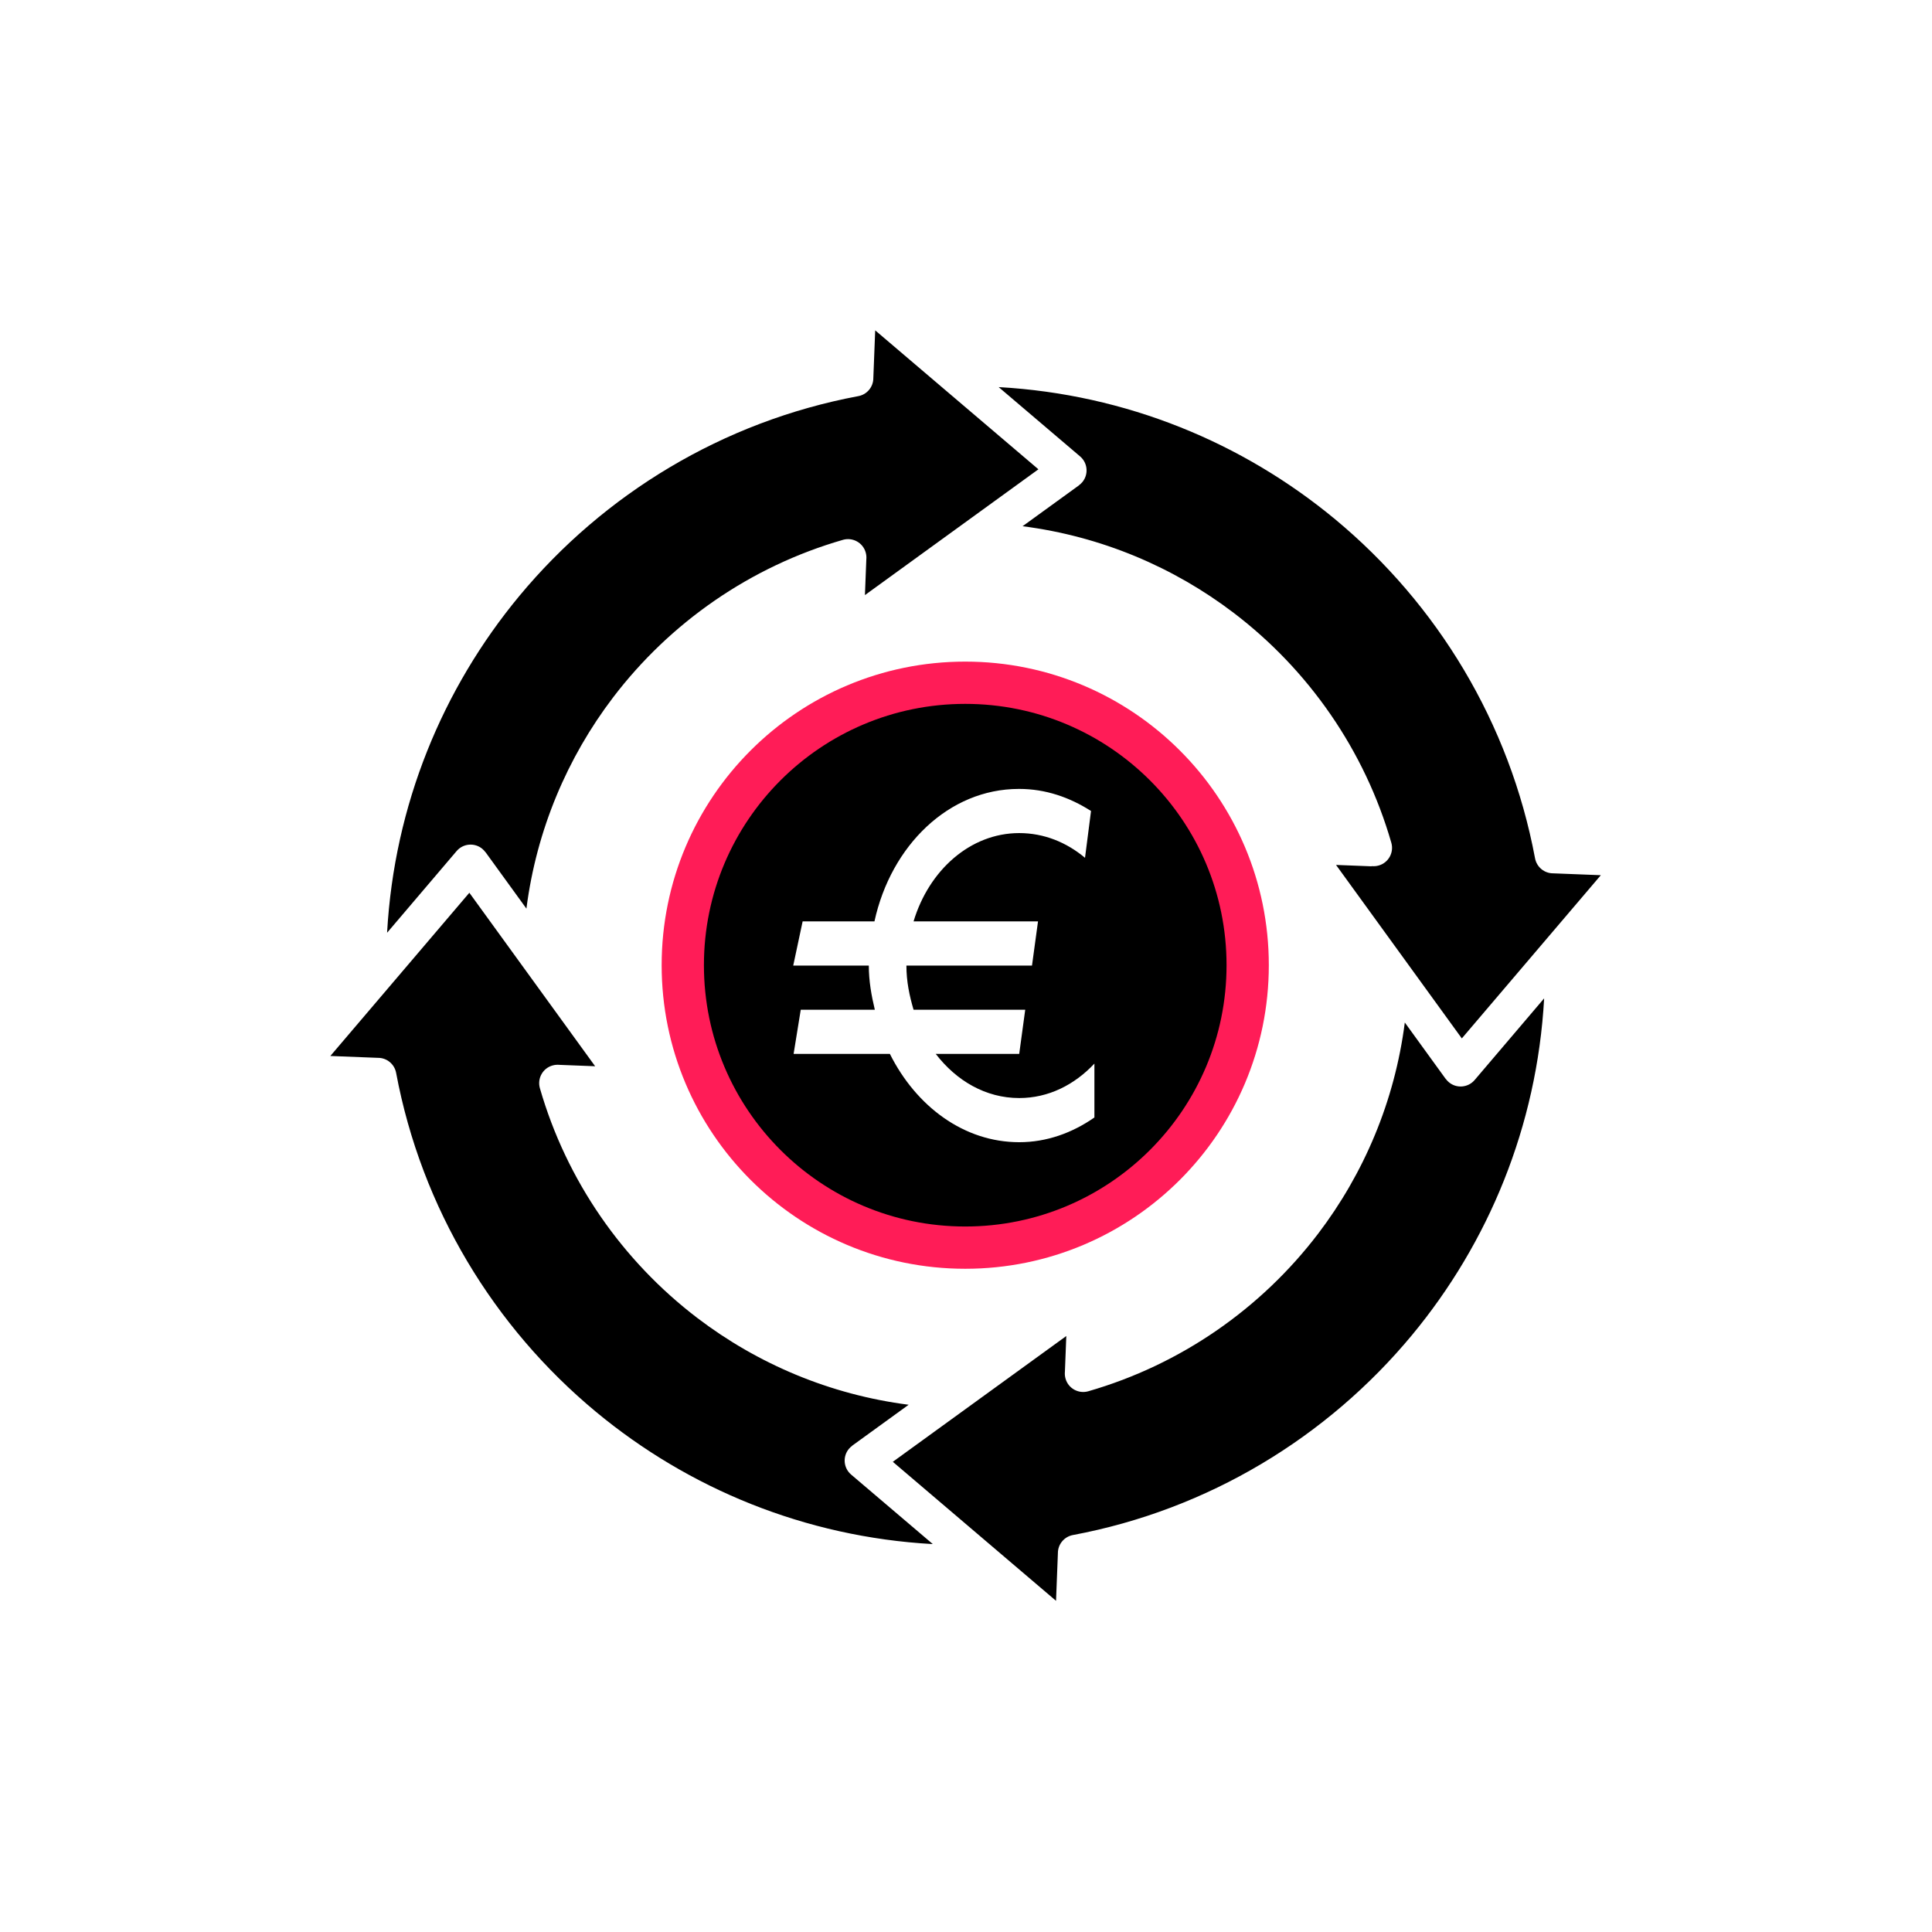 <?xml version="1.0" encoding="UTF-8" standalone="no"?>
<!DOCTYPE svg PUBLIC "-//W3C//DTD SVG 1.1//EN" "http://www.w3.org/Graphics/SVG/1.1/DTD/svg11.dtd">
<svg width="100%" height="100%" viewBox="0 0 1200 1200" version="1.1" xmlns="http://www.w3.org/2000/svg" xmlns:xlink="http://www.w3.org/1999/xlink" xml:space="preserve" xmlns:serif="http://www.serif.com/" style="fill-rule:evenodd;clip-rule:evenodd;stroke-linecap:round;stroke-linejoin:round;stroke-miterlimit:1.5;">
    <g transform="matrix(0.796,1.08283e-34,0,0.796,122.157,122.129)">
        <path d="M1051.27,625.773L997.176,689.335C992.067,695.335 983.02,696.085 977.02,690.976C976.129,690.226 975.379,689.382 974.723,688.491L974.676,688.538L942.707,644.429C934.832,705.882 910.785,762.319 875.019,809.289C830.581,867.601 767.959,911.379 695.679,932.189C688.039,934.345 680.117,929.939 677.96,922.298C677.445,920.47 677.304,918.595 677.491,916.767L678.57,889.064L543.2,987.22L622.512,1054.77C622.933,1055.1 623.355,1055.47 623.777,1055.85L670.558,1095.69L672.011,1058.52C671.964,1051.72 676.792,1045.67 683.73,1044.36C789.43,1024.58 882.2,968.002 948.25,888.411C1008.02,816.317 1045.84,725.381 1051.42,625.811L1051.27,625.773ZM574.22,1051.26L510.658,997.169C504.658,992.06 503.908,983.013 509.017,977.013C509.767,976.122 510.611,975.372 511.502,974.716L511.455,974.669L555.564,942.7C494.111,934.825 437.674,910.778 390.704,875.012C332.392,830.574 288.614,767.952 267.804,695.672C265.648,688.032 270.054,680.11 277.695,677.953C279.523,677.438 281.398,677.297 283.226,677.484L310.929,678.563L212.773,543.193L145.226,622.505C144.898,622.926 144.523,623.348 144.148,623.77L104.304,670.551L141.476,672.004C148.273,671.957 154.32,676.785 155.632,683.723C175.413,789.423 231.991,882.193 311.582,948.243C383.676,1008.01 474.612,1045.84 574.182,1051.41L574.22,1051.26ZM750.71,449.293C712.132,410.715 658.882,386.855 600,386.855C541.172,386.855 487.88,410.714 449.29,449.293C410.7,487.872 386.852,541.121 386.852,600.003C386.852,658.831 410.711,712.123 449.29,750.713C487.869,789.303 541.118,813.151 600,813.151C658.828,813.151 712.12,789.292 750.71,750.713C789.292,712.135 813.148,658.885 813.148,600.003C813.148,541.175 789.289,487.883 750.71,449.293ZM641.532,462.167C586.961,462.167 541.778,506.274 528.868,565.542L472.83,565.542L465.495,600L524.468,600C524.468,612.06 526.521,623.432 529.162,634.458L471.363,634.458L465.788,668.916L540.898,668.916C561.435,709.922 598.697,737.833 641.826,737.833C663.244,737.833 683.195,730.596 700.505,718.536L700.505,676.497C684.955,693.037 664.711,703.375 641.826,703.375C615.714,703.375 592.829,689.936 576.692,668.916L641.826,668.916L646.52,634.458L559.382,634.458C556.154,623.432 553.807,612.405 553.807,600L651.801,600L656.496,565.542L559.382,565.542C571.411,525.57 603.684,496.625 641.826,496.625C661.19,496.625 678.794,503.862 693.17,515.922L697.864,479.396C681.141,468.714 662.364,462.167 641.826,462.167L641.532,462.167ZM916.74,522.553L889.037,521.475L987.193,656.845L1054.74,577.533C1055.07,577.111 1055.44,576.689 1055.82,576.267L1095.66,529.486L1058.49,528.033C1051.69,528.08 1045.65,523.252 1044.33,516.314C1024.55,410.614 967.975,317.844 888.384,251.794C816.29,192.028 725.354,154.2 625.784,148.624L689.346,202.718C695.346,207.828 696.096,216.874 690.987,222.874C690.237,223.765 689.393,224.515 688.502,225.171L688.549,225.218L644.44,257.187C705.893,265.062 762.33,289.109 809.3,324.875C867.612,369.313 911.39,431.935 932.2,504.215C934.356,511.856 929.95,519.777 922.31,521.934C920.481,522.45 918.606,522.59 916.778,522.403L916.74,522.553ZM148.74,574.213L202.834,510.651C207.943,504.651 216.99,503.901 222.99,509.01C223.881,509.76 224.631,510.604 225.287,511.495L225.334,511.448L257.303,555.557C265.178,494.104 289.225,437.667 324.991,390.697C369.429,332.385 432.051,288.607 504.331,267.797C511.971,265.641 519.893,270.047 522.05,277.688C522.565,279.516 522.706,281.391 522.519,283.219L521.44,310.922L656.81,212.766L576.232,144.188L529.451,104.344L527.998,141.516C528.045,148.313 523.217,154.407 516.279,155.672C410.579,175.453 317.809,232.031 251.759,311.622C191.993,383.716 154.165,474.652 148.589,574.222L148.74,574.213Z"/>
        <g transform="matrix(0.995,-1.49192e-20,-1.46657e-20,0.995,39.027,-30.623)">
            <circle cx="563.5" cy="633.5" r="221.5" style="fill:none;stroke:rgb(255,28,87);stroke-width:33.15px;"/>
        </g>
    </g>
</svg>
